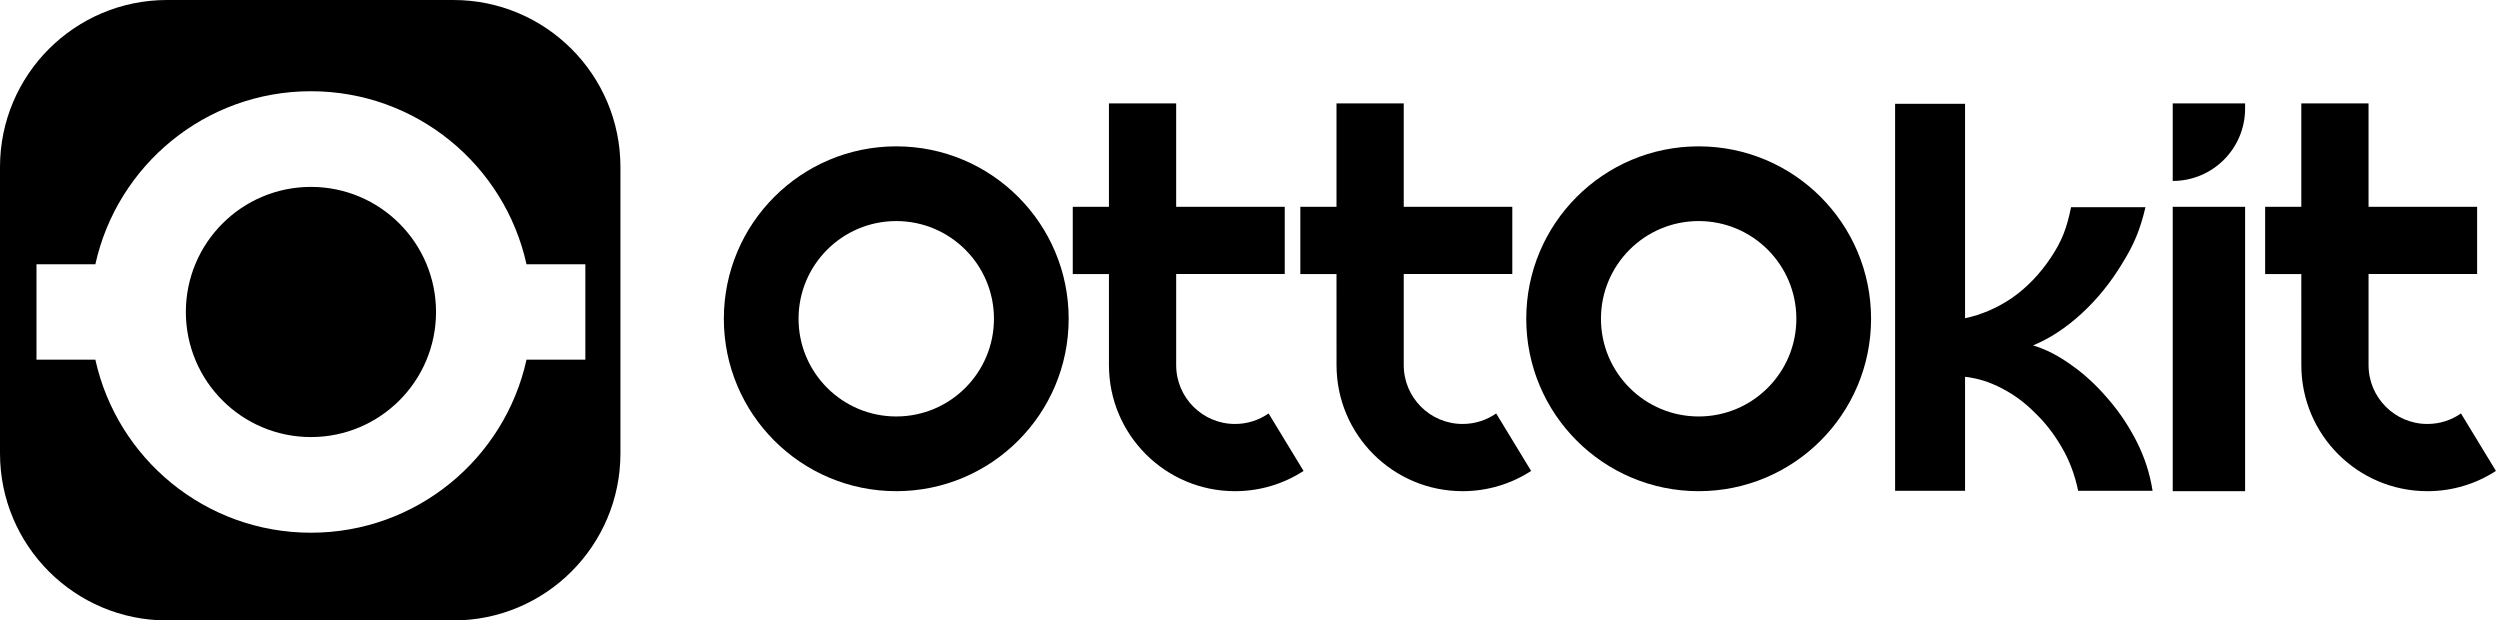 <svg fill="none" height="136" viewBox="0 0 548 136" width="548" xmlns="http://www.w3.org/2000/svg"><g fill="#000"><g clip-rule="evenodd" fill-rule="evenodd"><path d="m36.62 0c-20.225 0-36.62 16.395-36.62 36.62v62.76c0 20.225 16.395 36.62 36.62 36.62h62.76c20.225 0 36.62-16.395 36.62-36.62v-62.76c0-20.225-16.395-36.62-36.62-36.62zm58.956 68.386c0 15.143-12.274 27.419-27.418 27.419-15.144 0-27.418-12.276-27.418-27.419 0-15.143 12.274-27.419 27.418-27.419 15.144 0 27.418 12.276 27.418 27.419zm19.833 10.46c-4.781 21.694-24.121 37.925-47.252 37.925-23.131 0-42.471-16.231-47.252-37.925h-12.906v-20.923h12.906c4.782-21.693 24.121-37.924 47.251-37.924 23.13 0 42.47 16.23 47.252 37.924h12.899v20.923z"/><path d="m196.459 91.289c11.828 0 21.416-9.588 21.416-21.416s-9.588-21.416-21.416-21.416-21.416 9.588-21.416 21.416 9.588 21.416 21.416 21.416zm0 16.377c20.873 0 37.793-16.921 37.793-37.793s-16.92-37.793-37.793-37.793c-20.872 0-37.793 16.921-37.793 37.793s16.921 37.793 37.793 37.793z"/><path d="m243.081 80.466c0 .078.002.156.002.234v-4.767 4.102c0 15.241 12.339 27.599 27.572 27.631h.017.043.042.018c5.517-.012 10.655-1.641 14.966-4.438l-7.663-12.602c-2.087 1.454-4.626 2.307-7.363 2.307-7.123 0-12.898-5.775-12.898-12.898v-19.968h23.798v-14.733h-23.798v-1.133h-.002v-21.533h-14.737v22.667h-7.93v14.733h7.93z"/><path d="m292.966 80.466v.234-4.767h.002v4.102c0 15.242 12.342 27.602 27.577 27.631h.019.036.033.02c5.52-.011 10.66-1.64 14.971-4.438l-7.661-12.602c-2.088 1.454-4.626 2.307-7.363 2.307-7.125 0-12.9-5.775-12.9-12.898v-19.968h23.798v-14.733h-23.798v-1.133-21.533h-14.739v22.667h-7.928v14.733h7.928z"/><path d="m372.346 91.289c11.828 0 21.415-9.588 21.415-21.416s-9.587-21.416-21.415-21.416-21.416 9.588-21.416 21.416 9.588 21.416 21.416 21.416zm0 16.377c20.872 0 37.792-16.921 37.792-37.793s-16.92-37.793-37.792-37.793-37.792 16.921-37.792 37.793 16.92 37.793 37.792 37.793z"/></g><path d="m415.406 107.585v-84.83h15.334v47c3.624-.764 7.067-2.254 10.33-4.471 3.263-2.293 6.091-5.235 8.483-8.827 2.392-3.592 3.479-6.374 4.42-11.036h16.313c-1.161 4.891-2.464 8.094-5.074 12.297-2.537 4.203-5.509 7.872-8.917 11.005-3.409 3.133-6.96 5.464-10.657 6.993 2.828.841 5.655 2.292 8.482 4.356 2.828 1.987 5.473 4.433 7.937 7.337 2.467 2.828 4.568 5.961 6.309 9.4 1.74 3.439 2.9 7.031 3.48 10.776h-16.313c-.724-3.516-1.921-6.687-3.588-9.515-1.668-2.904-3.625-5.426-5.873-7.566-2.174-2.216-4.603-4.012-7.286-5.388-2.609-1.376-5.291-2.216-8.046-2.522v24.991z"/><path d="m476.26 22.666h15.866v1.133c0 8.763-7.103 15.867-15.866 15.867z"/><path d="m492.127 45.333h-15.867v62.333h15.867z"/><path clip-rule="evenodd" d="m504.452 80.466v.234-4.767 4.102c0 15.241 12.34 27.599 27.571 27.631h.018.043.042.018c5.518-.012 10.656-1.641 14.965-4.438l-7.662-12.602c-2.087 1.454-4.626 2.307-7.363 2.307-7.123 0-12.898-5.775-12.898-12.898v-19.968h23.798v-14.733h-23.798v-1.133h-.002v-21.533h-14.737v22.667h-7.928v14.733h7.928z" fill-rule="evenodd"/></g></svg>